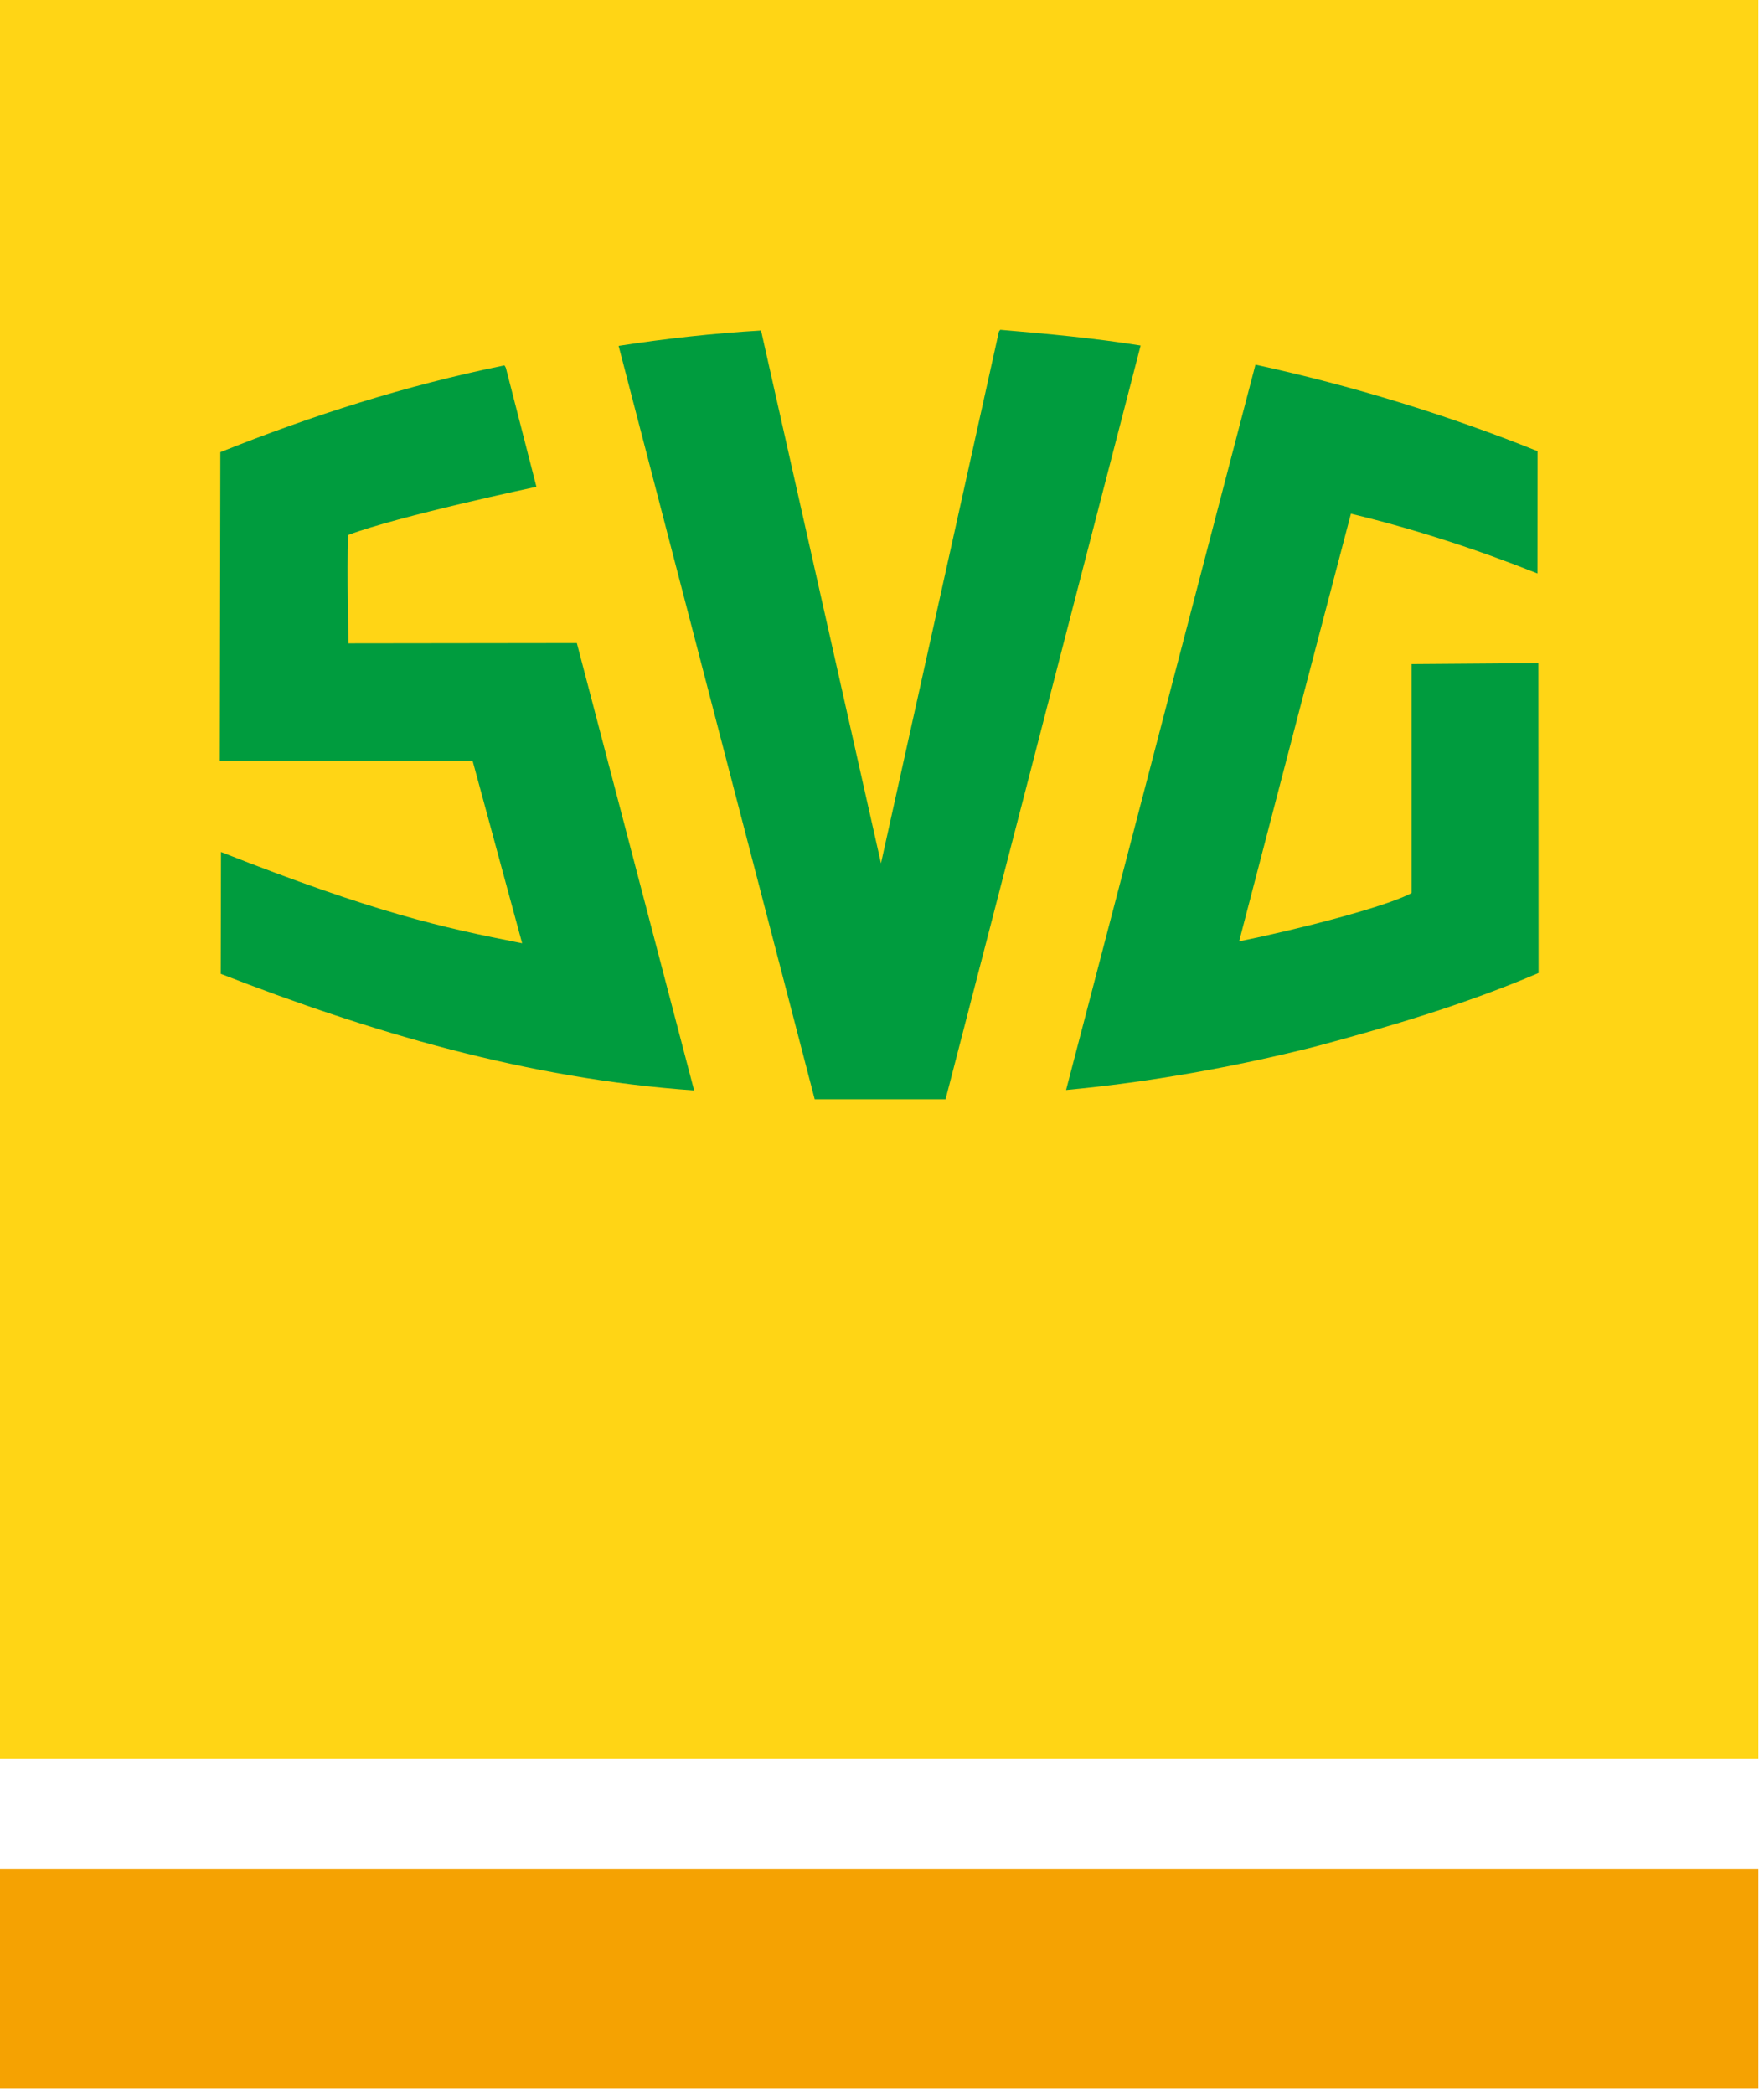 <svg xmlns="http://www.w3.org/2000/svg" xmlns:xlink="http://www.w3.org/1999/xlink" xmlns:serif="http://www.serif.com/" width="100%" height="100%" viewBox="0 0 182 216" xml:space="preserve" style="fill-rule:evenodd;clip-rule:evenodd;stroke-linejoin:round;stroke-miterlimit:2;"><rect id="Seite-1" serif:id="Seite 1" x="0" y="0" width="181.423" height="215.434" style="fill:none;"></rect><clipPath id="_clip1"><rect x="0" y="0" width="181.423" height="215.434"></rect></clipPath><g clip-path="url(#_clip1)"><g id="Ebene-1" serif:id="Ebene 1"><rect x="0" y="192.757" width="181.417" height="22.677" style="fill:#f5a202;"></rect><rect x="0" y="-0" width="181.417" height="181.418" style="fill:#ffd515;"></rect><path d="M117.684,35.641l-20.126,77.746l-13.502,0l-20.231,-77.711c4.77,-0.74 9.852,-1.306 14.695,-1.586l12.375,54.957l12.168,-54.853l0.135,-0.178c4.953,0.424 9.615,0.848 14.486,1.625" style="fill:#009c3e;fill-rule:nonzero;"></path><path d="M158.639,46.541l-0.012,12.613c-6.201,-2.47 -12.717,-4.599 -19.246,-6.162l-5.185,19.76l-6.348,24.346c5.99,-1.203 15.162,-3.557 17.787,-4.979l0,-23.617l13.088,-0.098l0.018,31.961c-7.434,3.18 -15.252,5.51 -23.147,7.621c-8.275,2.084 -17.004,3.645 -25.601,4.448l19.537,-74.817c9.925,2.154 19.812,5.182 29.109,8.924" style="fill:#009c3e;fill-rule:nonzero;"></path><path d="M55.345,50.213c0,0 -14.301,3.027 -19.426,4.973c-0.146,3.666 0.041,11.177 0.041,11.177l23.555,-0.029l12.101,46.145c-17.253,-1.207 -33.449,-6.03 -48.843,-12.028l0.027,-12.566c15.957,6.277 22.656,7.76 31.072,9.416l-5.115,-18.834l-26.08,0.002l0.057,-31.826c9.504,-3.805 19.109,-6.877 29.314,-8.955l0.141,0.242l3.156,12.283Z" style="fill:#009c3e;fill-rule:nonzero;"></path></g><g id="raster"></g></g></svg>